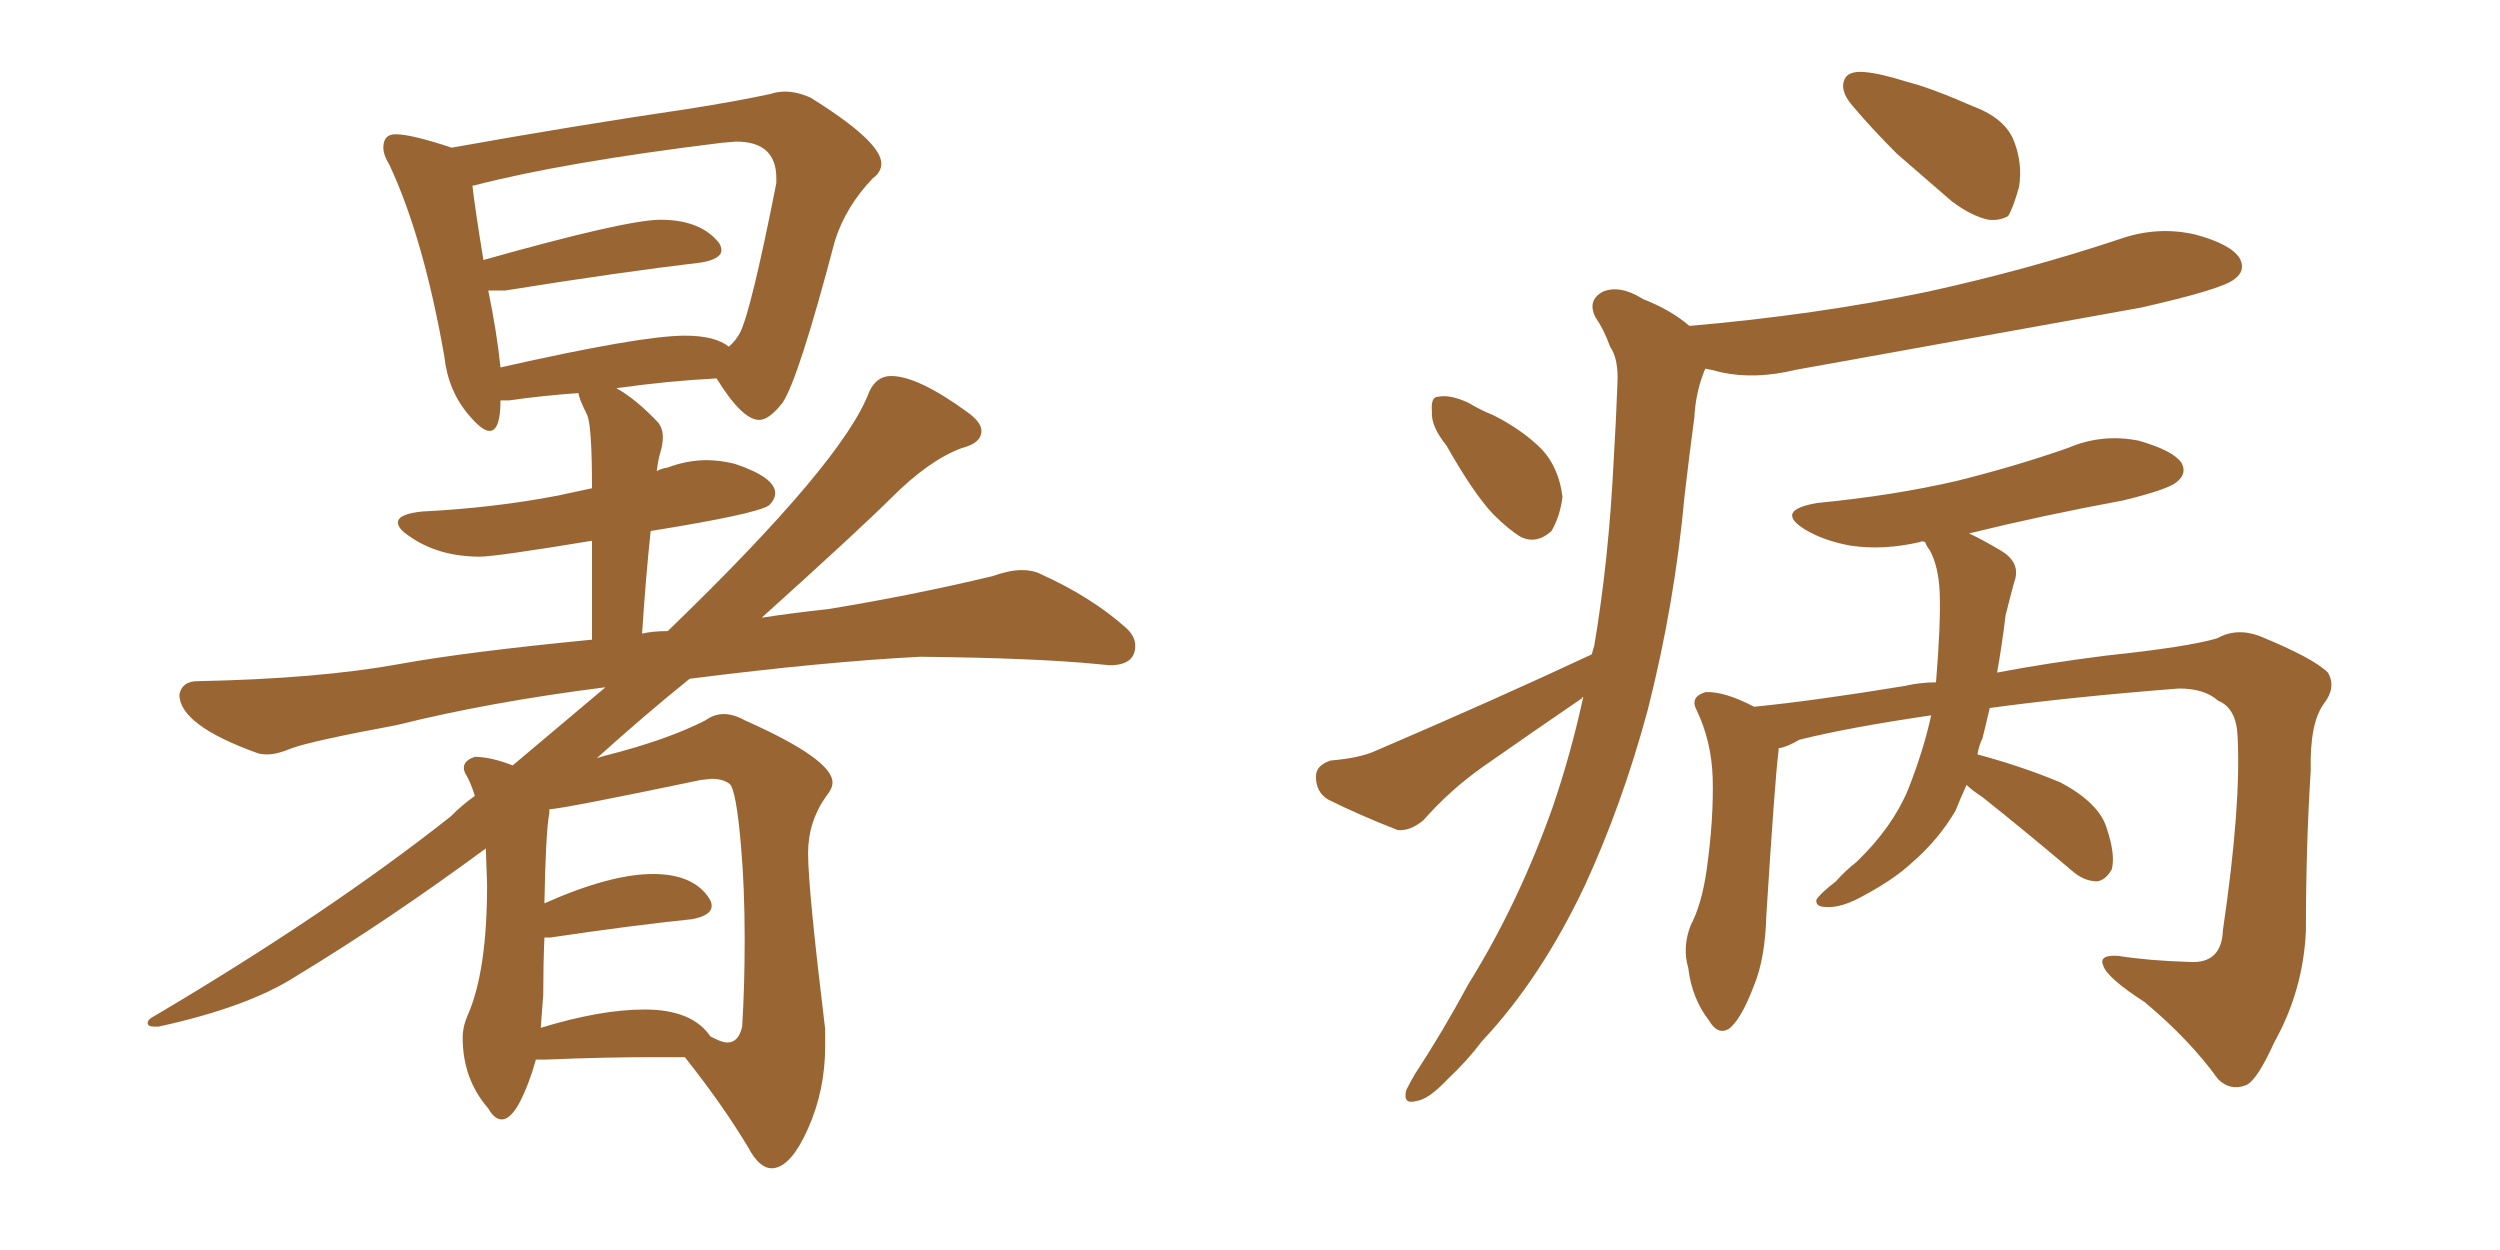 <svg xmlns="http://www.w3.org/2000/svg" xmlns:xlink="http://www.w3.org/1999/xlink" width="300" height="150"><path fill="#996633" padding="10" d="M92.72 140.19L92.72 140.19L92.58 140.19Q91.11 140.19 89.79 137.70L89.79 137.70Q86.72 132.57 82.18 126.86L82.18 126.86L78.37 126.86Q72.51 126.86 65.48 127.15L65.48 127.15L64.31 127.15L63.87 128.61Q61.96 134.33 60.21 134.33L60.21 134.33Q59.33 134.33 58.59 133.01L58.59 133.01Q55.52 129.49 55.52 124.51L55.52 124.51Q55.52 123.19 56.10 121.88L56.10 121.88Q58.45 116.60 58.45 106.20L58.45 106.20L58.30 101.81Q46.58 110.45 35.45 117.19L35.45 117.19Q29.74 120.85 19.04 123.19L19.04 123.19L18.46 123.19Q17.72 123.19 17.72 122.75L17.72 122.75Q17.72 122.31 18.60 121.88L18.60 121.88Q39.40 109.57 54.05 98.00L54.05 98.00Q55.52 96.53 56.98 95.51L56.98 95.51Q56.54 94.04 55.96 93.02L55.96 93.02Q55.66 92.58 55.66 92.14L55.66 92.14Q55.66 91.26 56.98 90.82L56.98 90.82Q58.89 90.82 61.52 91.85L61.52 91.85L72.66 82.47Q58.74 84.23 47.61 87.01L47.61 87.01Q37.35 88.92 35.01 89.79L35.01 89.79Q33.25 90.53 32.08 90.53L32.08 90.53Q31.35 90.53 30.91 90.38L30.91 90.38Q21.53 87.01 21.53 83.35L21.53 83.35Q21.83 81.74 23.73 81.74L23.73 81.74Q38.23 81.45 47.90 79.69L47.90 79.69Q55.96 78.22 71.04 76.76L71.04 76.76L71.04 64.89Q59.47 66.80 57.57 66.80L57.57 66.80Q52.59 66.80 49.07 64.31L49.07 64.31Q47.75 63.43 47.75 62.70L47.75 62.70Q47.75 61.67 50.68 61.38L50.68 61.38Q59.33 60.94 66.94 59.47L66.94 59.47L71.04 58.59Q71.04 51.12 70.46 49.80L70.46 49.80Q69.43 47.75 69.43 47.17L69.43 47.17Q65.19 47.46 61.08 48.05L61.08 48.05L60.06 48.05Q60.06 51.71 58.74 51.71L58.74 51.71Q57.86 51.71 56.25 49.80L56.25 49.80Q53.76 46.88 53.32 42.77L53.32 42.77Q50.83 28.56 46.73 19.78L46.73 19.78Q46.00 18.60 46.00 17.72L46.00 17.72Q46.00 16.11 47.46 16.11L47.46 16.11Q49.37 16.11 54.20 17.72L54.20 17.72Q68.85 15.09 82.76 13.04L82.76 13.04Q88.33 12.16 92.43 11.28L92.43 11.28Q93.31 10.99 94.19 10.99L94.19 10.99Q95.65 10.99 97.27 11.72L97.27 11.72Q105.76 16.99 105.76 19.63L105.76 19.63Q105.76 20.65 104.74 21.39L104.74 21.39Q101.51 24.76 100.20 28.86L100.20 28.86Q95.80 45.56 93.90 48.34L93.90 48.34Q92.29 50.39 91.11 50.39L91.11 50.39Q89.06 50.39 85.99 45.41L85.99 45.41Q80.27 45.70 73.97 46.58L73.97 46.58Q76.32 47.90 78.96 50.68L78.96 50.68Q79.54 51.42 79.54 52.44L79.54 52.44Q79.54 53.32 79.25 54.27Q78.96 55.22 78.81 56.54L78.81 56.54Q79.25 56.25 80.13 56.10L80.13 56.10Q82.47 55.22 84.81 55.22L84.81 55.22Q86.43 55.22 88.18 55.66L88.18 55.66Q93.02 57.28 93.02 59.18L93.02 59.18Q93.02 59.91 92.29 60.64L92.29 60.64Q90.82 61.67 78.08 63.72L78.08 63.72Q77.49 69.29 77.05 76.03L77.05 76.03Q78.37 75.73 80.13 75.73L80.13 75.73Q101.22 55.37 104.30 47.02L104.30 47.02Q105.18 45.12 106.93 45.12L106.93 45.12Q110.16 45.12 116.16 49.51L116.16 49.51Q117.77 50.68 117.77 51.71L117.77 51.71Q117.77 53.17 115.43 53.76L115.43 53.76Q111.47 55.22 106.93 59.77L106.93 59.77Q103.27 63.43 91.41 74.12L91.41 74.12Q95.21 73.54 99.32 73.10L99.32 73.10Q109.28 71.48 119.09 69.14L119.09 69.14Q121.14 68.41 122.61 68.41L122.61 68.41Q123.93 68.41 124.80 68.85L124.80 68.85Q130.96 71.63 135.06 75.29L135.06 75.29Q136.23 76.32 136.23 77.49L136.23 77.49Q136.23 79.83 133.15 79.83L133.15 79.83L131.69 79.69Q124.22 78.96 110.45 78.81L110.45 78.81Q99.02 79.39 82.76 81.45L82.76 81.45Q77.49 85.69 71.63 90.97L71.63 90.97L72.66 90.67Q80.13 88.77 84.67 86.43L84.67 86.43Q85.69 85.69 86.87 85.69L86.87 85.69Q88.04 85.69 89.36 86.43L89.36 86.43Q99.90 91.11 99.90 93.90L99.90 93.90Q99.90 94.63 99.17 95.51L99.17 95.51Q96.97 98.58 96.97 102.39L96.97 102.39Q96.97 106.64 99.02 123.49L99.02 123.49L99.02 125.54Q99.02 130.81 96.97 135.42Q94.92 140.04 92.72 140.19ZM87.30 125.10L87.30 125.10Q88.62 125.10 89.06 123.19L89.06 123.19Q89.36 118.36 89.36 112.79L89.36 112.79Q89.36 106.49 88.92 101.51L88.92 101.51Q88.33 94.63 87.52 94.04Q86.72 93.46 85.40 93.46L85.40 93.46L84.08 93.60Q67.97 96.97 65.92 97.12L65.92 97.12L65.92 97.56Q65.48 99.90 65.33 108.40L65.33 108.40Q73.24 104.88 78.37 104.88L78.37 104.88Q83.20 104.88 85.11 107.81L85.11 107.81Q85.40 108.25 85.40 108.69L85.40 108.69Q85.40 109.86 83.06 110.30L83.06 110.30Q75.88 111.04 66.06 112.50L66.06 112.50L65.33 112.50Q65.19 115.72 65.19 119.38L65.19 119.38L64.89 123.34Q72.07 121.14 77.34 121.14L77.34 121.14Q83.06 121.14 85.25 124.37L85.25 124.37L85.84 124.66Q86.72 125.10 87.30 125.10ZM60.06 44.09L60.06 44.09Q76.90 40.28 82.18 40.28L82.18 40.28Q85.84 40.28 87.45 41.60L87.45 41.60Q88.18 41.02 88.77 39.99L88.77 39.99Q90.09 37.50 93.16 21.97L93.16 21.97L93.16 21.39Q93.16 16.99 88.33 16.99L88.33 16.99L86.57 17.14Q67.53 19.48 56.84 22.27L56.84 22.27L56.69 22.27Q56.98 24.90 58.01 31.20L58.01 31.20Q75.15 26.37 79.25 26.37L79.25 26.37Q84.08 26.37 86.28 29.15L86.28 29.15Q86.57 29.59 86.57 30.03L86.57 30.03Q86.57 31.05 84.23 31.49L84.23 31.49Q74.27 32.67 60.64 34.86L60.64 34.86L58.59 34.86Q59.62 39.84 60.06 44.09ZM223.68 8.64L223.68 8.64Q225.59 8.79 228.81 9.81L228.81 9.81Q231.74 10.55 236.72 12.74L236.72 12.74Q240.67 14.21 241.70 16.99L241.70 16.99Q242.72 19.63 242.29 22.41L242.29 22.41Q241.55 25.05 240.97 25.93L240.97 25.93Q239.94 26.51 238.62 26.37L238.62 26.37Q236.57 25.93 234.23 24.17L234.23 24.17Q230.86 21.24 227.64 18.46L227.64 18.46Q224.56 15.38 222.22 12.60L222.22 12.60Q220.75 10.84 221.34 9.52L221.34 9.52Q221.78 8.50 223.68 8.64ZM235.99 94.19L235.99 94.19Q235.25 95.80 234.67 97.27L234.67 97.27Q232.62 100.78 229.39 103.56L229.39 103.56Q227.34 105.47 223.83 107.37L223.83 107.37Q221.04 108.98 219.14 108.84L219.14 108.84Q217.82 108.84 217.97 107.96L217.97 107.96Q218.41 107.23 220.31 105.76L220.31 105.76Q221.48 104.44 222.80 103.42L222.80 103.42Q227.05 99.32 228.96 94.78L228.96 94.78Q230.86 89.94 231.74 85.84L231.74 85.84Q221.78 87.30 215.92 88.77L215.92 88.77Q214.45 89.65 213.43 89.79L213.43 89.79Q213.43 89.94 213.43 90.09L213.43 90.09Q212.99 93.46 211.96 109.86L211.96 109.86Q211.82 114.99 210.50 118.21L210.50 118.21Q208.89 122.46 207.42 123.49L207.42 123.49Q206.10 124.22 205.08 122.46L205.08 122.46Q203.03 119.82 202.59 116.16L202.59 116.16Q201.86 113.67 202.88 111.04L202.88 111.04Q204.20 108.54 204.79 104.44L204.79 104.44Q205.66 98.29 205.52 93.31L205.52 93.31Q205.37 88.92 203.61 85.25L203.61 85.25Q202.73 83.64 204.64 83.06L204.64 83.06Q206.84 82.91 210.50 84.81L210.50 84.81Q217.82 84.08 228.52 82.32L228.52 82.32Q230.42 81.88 232.32 81.88L232.32 81.88Q232.91 74.71 232.76 71.04L232.76 71.04Q232.62 67.97 231.59 66.06L231.59 66.06Q231.15 65.48 231.01 65.04L231.01 65.04Q230.57 64.89 230.42 65.04L230.42 65.04Q226.03 66.06 222.07 65.48L222.07 65.48Q218.85 64.89 216.65 63.57L216.65 63.57Q212.84 61.23 218.12 60.35L218.12 60.35Q227.20 59.47 234.81 57.71L234.81 57.71Q241.85 55.96 248.14 53.76L248.14 53.76Q252.25 52.00 256.64 52.88L256.64 52.88Q260.74 54.05 261.77 55.52L261.77 55.52Q262.50 56.84 261.18 57.86L261.18 57.86Q260.16 58.74 254.74 60.06L254.74 60.06Q245.21 61.82 236.28 64.01L236.28 64.01Q237.89 64.75 240.09 66.06L240.09 66.06Q242.58 67.53 241.70 69.87L241.70 69.87Q241.26 71.48 240.67 73.83L240.67 73.83Q240.23 77.49 239.65 80.71L239.65 80.71Q245.80 79.54 252.83 78.66L252.83 78.66Q262.50 77.64 266.02 76.61L266.02 76.61Q268.36 75.29 271.14 76.32L271.14 76.32Q277.59 78.96 279.35 80.71L279.35 80.71Q280.37 82.47 278.91 84.38L278.91 84.38Q277.15 86.72 277.29 92.43L277.29 92.43Q276.71 101.51 276.71 111.62L276.71 111.62Q276.42 118.80 272.90 125.10L272.90 125.10Q270.85 129.64 269.53 130.22L269.53 130.22Q267.63 130.96 266.16 129.49L266.16 129.49Q262.79 124.80 257.37 120.26L257.37 120.26Q252.83 117.33 252.39 115.87L252.39 115.87Q251.81 114.55 254.15 114.70L254.15 114.70Q257.81 115.28 262.65 115.43L262.65 115.43Q266.60 115.72 266.75 111.62L266.75 111.62Q268.95 96.68 268.51 88.33L268.51 88.33Q268.36 84.96 266.16 84.08L266.16 84.08Q264.55 82.62 261.47 82.62L261.47 82.62Q248.44 83.64 238.77 84.96L238.77 84.96Q238.33 86.87 237.89 88.62L237.89 88.62Q237.45 89.50 237.30 90.53L237.30 90.53Q242.72 91.99 247.27 93.90L247.27 93.90Q251.95 96.39 252.83 99.46L252.83 99.46Q253.86 102.54 253.42 104.30L253.42 104.30Q252.69 105.62 251.66 105.76L251.66 105.76Q250.05 105.76 248.58 104.44L248.58 104.44Q242.87 99.61 237.89 95.65L237.89 95.65Q236.57 94.78 235.99 94.19ZM173.58 53.47L173.58 53.47Q171.68 51.12 171.83 49.37L171.83 49.37Q171.68 47.61 172.56 47.61L172.56 47.61Q174.02 47.31 176.22 48.34L176.22 48.34Q177.69 49.22 179.15 49.80L179.15 49.80Q182.67 51.56 185.01 53.91L185.01 53.91Q187.06 56.10 187.50 59.62L187.50 59.62Q187.21 61.96 186.18 63.72L186.18 63.72Q184.42 65.33 182.52 64.45L182.52 64.45Q181.05 63.57 179.15 61.67L179.15 61.67Q176.81 59.18 173.58 53.47ZM191.02 78.52L191.02 78.52L191.02 78.52Q191.16 77.93 191.31 77.49L191.31 77.49Q193.07 67.09 193.65 55.08L193.65 55.08Q193.95 50.10 194.09 46.00L194.09 46.00Q194.24 43.07 193.21 41.60L193.21 41.60Q192.48 39.55 191.46 38.09L191.46 38.09Q190.43 36.04 192.33 35.01L192.33 35.01Q194.38 34.13 197.17 35.89L197.17 35.89Q200.54 37.21 202.73 39.11L202.73 39.11Q217.97 37.79 231.30 35.01L231.30 35.01Q243.31 32.37 254.30 28.71L254.30 28.71Q258.84 27.10 263.38 28.13L263.38 28.13Q267.77 29.30 268.80 31.05L268.80 31.05Q269.53 32.52 268.07 33.54L268.07 33.54Q266.60 34.72 256.93 36.91L256.93 36.91Q235.84 40.72 215.48 44.38L215.48 44.38Q210.64 45.56 206.54 44.68L206.54 44.68Q205.52 44.38 204.64 44.24L204.64 44.24Q204.49 44.53 204.35 44.97L204.35 44.97Q203.47 47.31 203.32 50.10L203.32 50.10Q202.73 54.49 202.15 59.47L202.15 59.47Q200.98 72.36 197.75 85.11L197.75 85.11Q194.68 96.53 190.14 106.35L190.14 106.35Q184.86 117.48 177.83 124.95L177.83 124.95Q176.07 127.29 173.73 129.49L173.73 129.49Q171.39 131.98 169.92 132.13L169.92 132.13Q168.31 132.57 168.75 130.81L168.75 130.81Q169.19 129.93 169.78 128.91L169.78 128.91Q173.14 123.78 176.22 118.07L176.22 118.07Q182.23 108.40 186.33 96.83L186.33 96.83Q188.53 90.38 189.99 83.64L189.99 83.64Q189.84 83.64 189.84 83.79L189.84 83.79Q183.84 87.89 177.98 91.99L177.98 91.99Q174.02 94.78 170.80 98.44L170.80 98.44Q169.19 99.76 167.72 99.61L167.72 99.61Q162.89 97.71 159.38 95.95L159.38 95.95Q157.91 95.07 157.91 93.16L157.91 93.16Q157.91 91.85 159.67 91.26L159.67 91.26Q163.18 90.97 165.09 90.09L165.09 90.09Q179.44 83.94 191.02 78.52Z"/></svg>